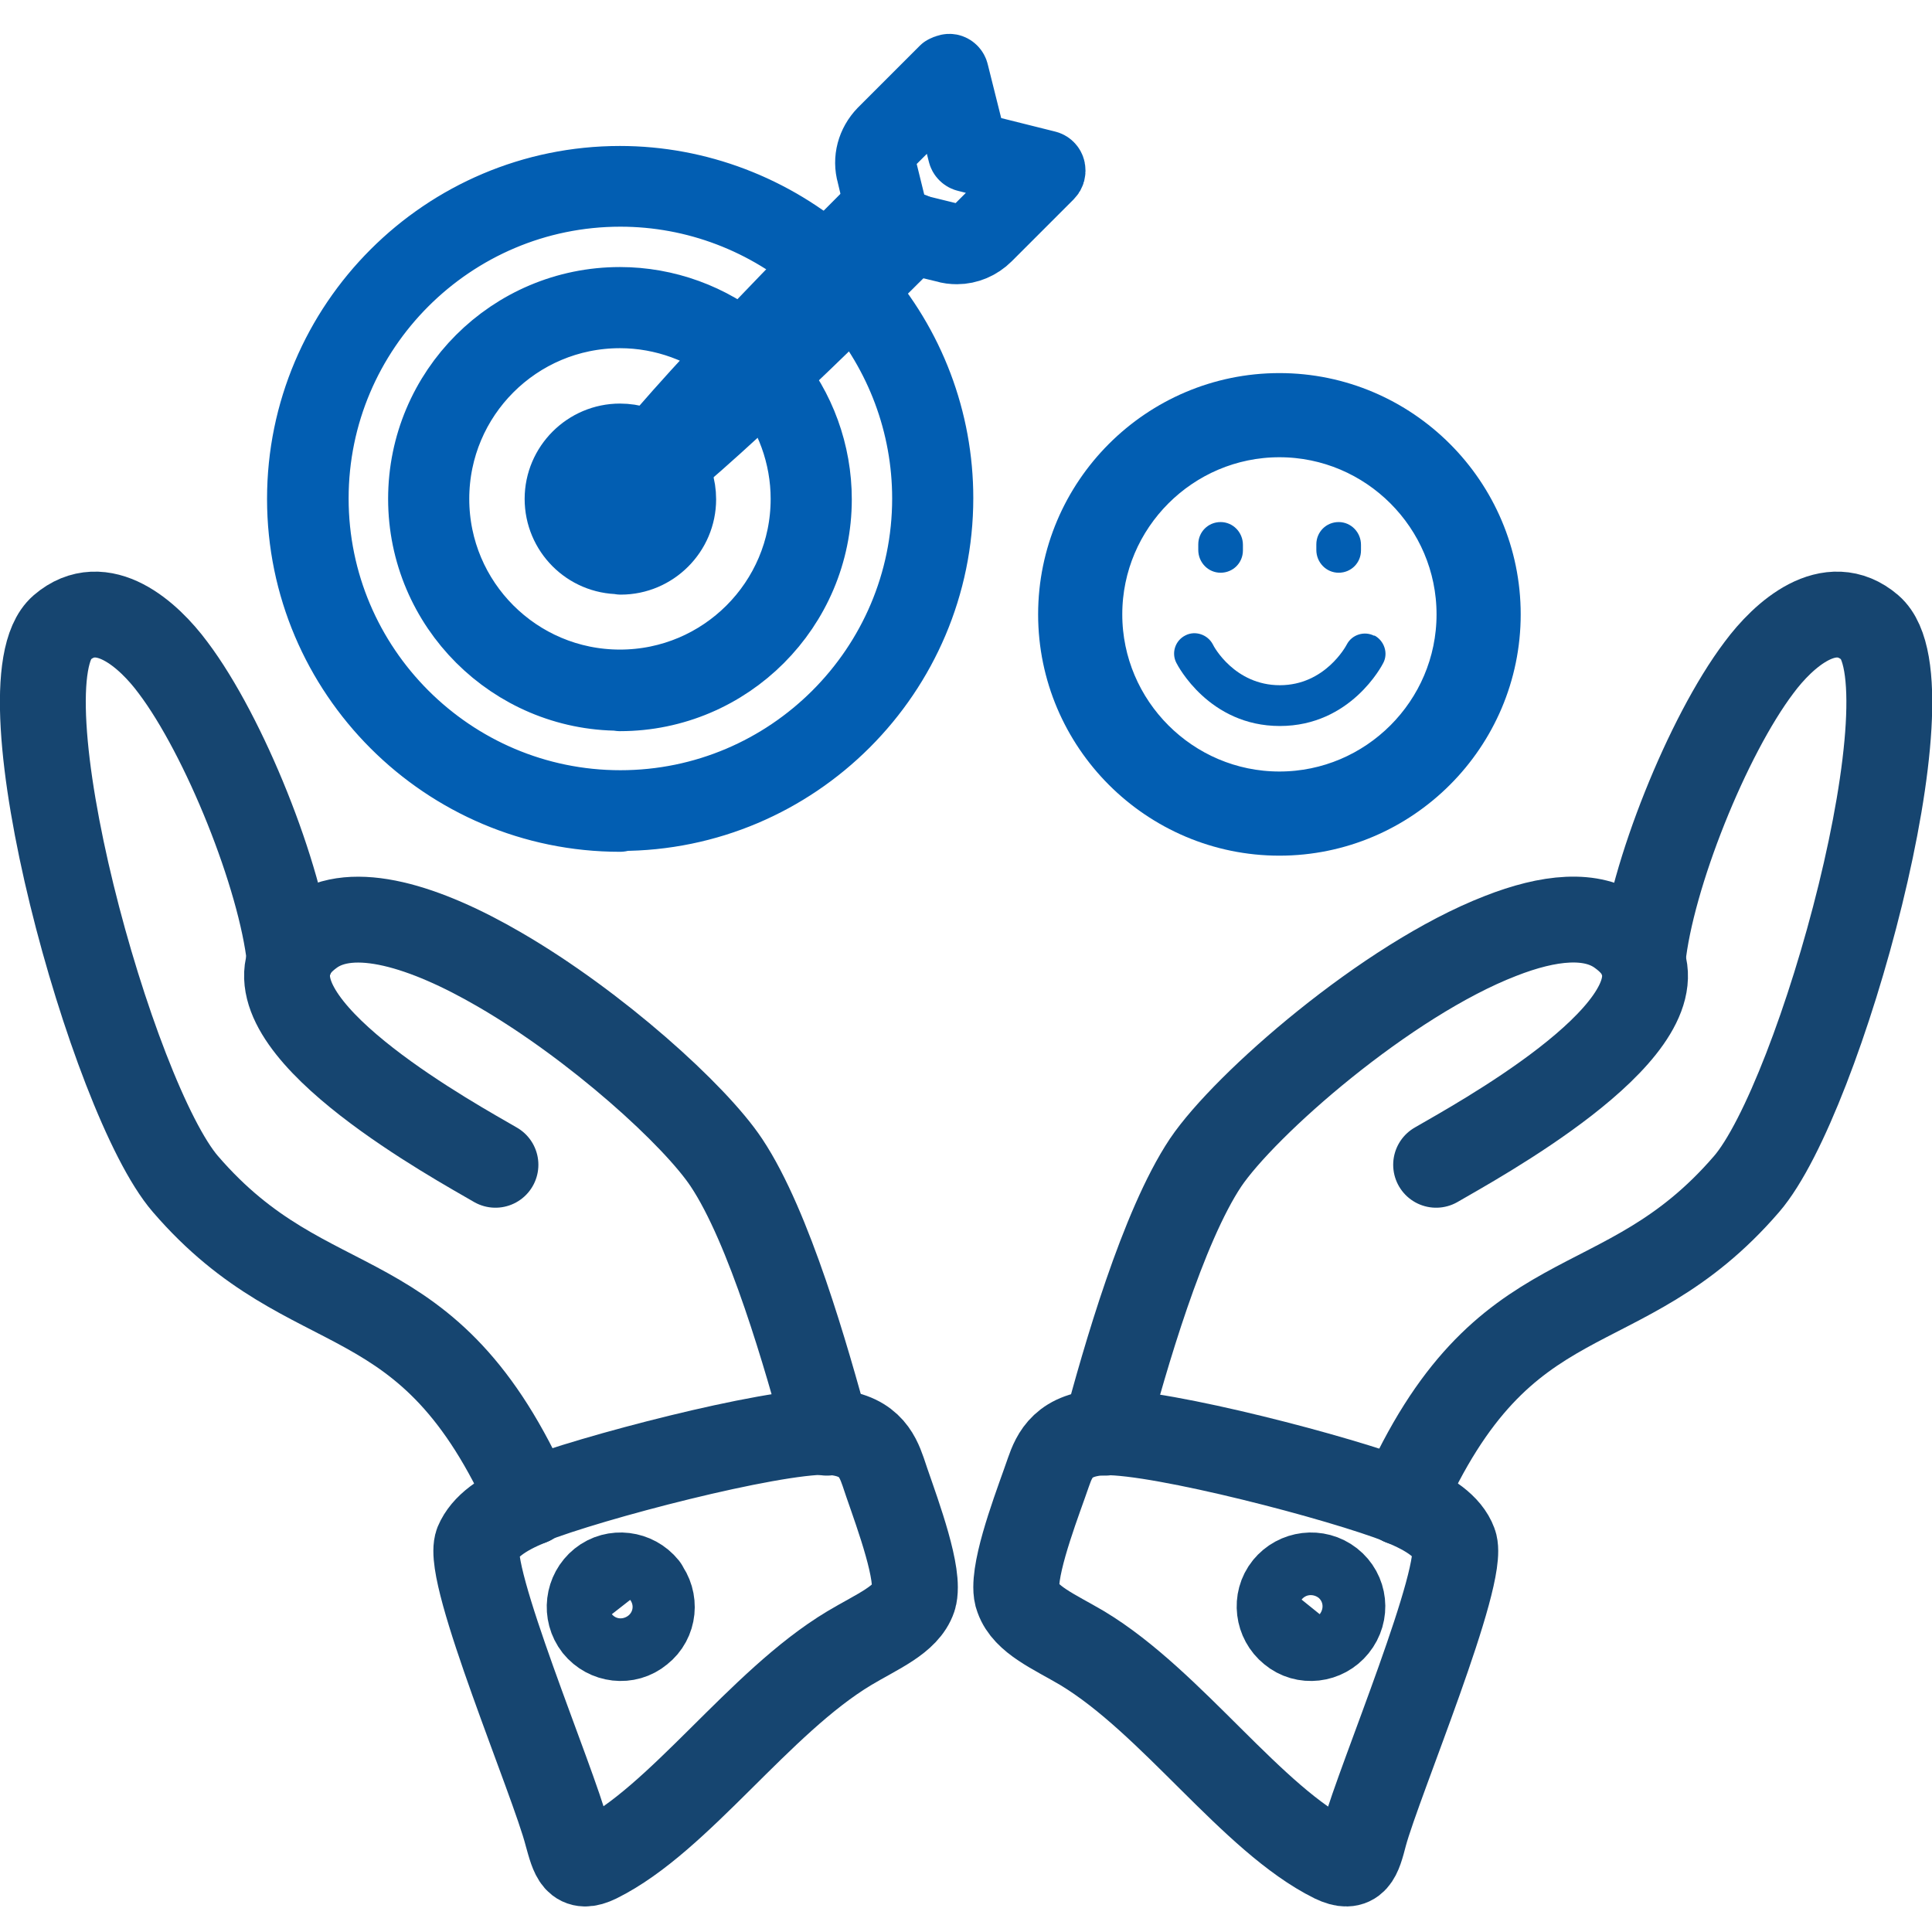 <?xml version="1.0" encoding="UTF-8"?>
<svg id="Layer_1" data-name="Layer 1" xmlns="http://www.w3.org/2000/svg" viewBox="0 0 45 45">
  <defs>
    <style>
      .cls-1 {
        stroke-width: 1.6px;
      }

      .cls-1, .cls-2, .cls-3 {
        fill: #025eb2;
      }

      .cls-1, .cls-4 {
        stroke-linecap: round;
        stroke-linejoin: round;
      }

      .cls-1, .cls-3 {
        stroke: #025eb2;
      }

      .cls-2 {
        stroke-width: 0px;
      }

      .cls-4 {
        fill: none;
        stroke: #164570;
        stroke-width: 2px;
      }

      .cls-3 {
        stroke-miterlimit: 10;
      }
    </style>
  </defs>
  <g id="_5-_Personalize_Optimize_CX" data-name="5- Personalize &amp;amp; Optimize CX">
    <g>
      <path class="cls-2" d="M28.43,13.34h0c.29,0,.52-.23.52-.52v-.13c0-.29-.23-.53-.52-.53h0c-.29,0-.52.23-.52.52v.13c0,.29.23.53.52.53Z"/>
      <path class="cls-2" d="M31.18,13.34h0c.29,0,.52-.23.52-.52v-.13c0-.29-.23-.53-.52-.53h0c-.29,0-.52.23-.52.52v.13c0,.29.23.53.52.53Z"/>
      <path class="cls-2" d="M32.01,14.81c-.23-.12-.52-.03-.64.2-.02.04-.51.95-1.56.95s-1.54-.9-1.56-.95c-.12-.23-.41-.33-.64-.21-.24.12-.33.41-.21.64.03.06.76,1.47,2.41,1.47s2.38-1.41,2.41-1.47c.12-.23.02-.52-.21-.64Z"/>
      <path class="cls-3" d="M29.8,9.19c-2.82,0-5.12,2.3-5.12,5.12s2.3,5.12,5.12,5.12,5.12-2.3,5.12-5.12-2.3-5.12-5.12-5.12ZM29.8,18.47c-2.29,0-4.16-1.87-4.16-4.16s1.87-4.16,4.16-4.16,4.16,1.87,4.16,4.16-1.87,4.16-4.16,4.16Z"/>
    </g>
    <g>
      <path class="cls-1" d="M14.44,19.04c-4.09,0-7.42-3.33-7.42-7.42s3.33-7.42,7.42-7.42c1.81,0,3.56.67,4.93,1.87.06.05.06.14.01.2-.05.06-.14.06-.2.01-1.31-1.16-2.99-1.8-4.73-1.8-3.93,0-7.13,3.2-7.13,7.13s3.2,7.13,7.13,7.13,7.13-3.2,7.13-7.13c0-1.72-.62-3.37-1.74-4.67-.03,0-.05-.02-.07-.05-.05-.06-.04-.15.02-.2h.02c.06-.06.15-.06.2,0,1.2,1.36,1.86,3.1,1.86,4.91,0,4.09-3.33,7.42-7.42,7.42Z"/>
      <path class="cls-1" d="M22.29,5.82h0c-.09,0-.19-.01-.28-.04l-1.3-.31c-.05-.01-.09-.05-.11-.11l-.31-1.3c-.1-.35,0-.72.26-.99l1.44-1.44s.09-.05.14-.04c.05.01.09.05.1.1l.43,1.72,1.72.43c.05.01.09.05.1.1.01.05,0,.1-.04.14l-1.44,1.44c-.19.19-.45.3-.71.3ZM20.86,5.21l1.22.3c.07.02.14.03.21.03h0c.19,0,.37-.08.51-.22l1.26-1.26-1.55-.39c-.05-.01-.09-.05-.1-.1l-.39-1.55-1.26,1.26c-.19.19-.26.45-.19.71l.3,1.22Z"/>
      <path class="cls-1" d="M14.44,16.22c-2.53,0-4.6-2.06-4.6-4.6s2.06-4.6,4.6-4.6c1.07,0,2.12.38,2.94,1.07.06.05.07.14.02.2-.05.06-.14.07-.2.02-.77-.64-1.75-1-2.76-1-2.38,0-4.31,1.93-4.31,4.31s1.93,4.31,4.31,4.31,4.31-1.93,4.31-4.31c0-1.01-.36-1.99-1-2.76-.05-.06-.04-.15.02-.2.06-.05.15-.04.2.02.69.82,1.07,1.87,1.07,2.95,0,2.53-2.06,4.6-4.6,4.6Z"/>
      <path class="cls-1" d="M14.44,11.76s-.08-.02-.11-.05c-.03-.04-.05-.09-.03-.14.13-.44,1.83-2.48,6.21-6.86.04-.04.09-.05.14-.04.05.01.09.05.1.1l.1.42.42.1c.05.01.09.05.1.1.01.05,0,.1-.04.14-3.66,3.66-6.36,6.1-6.88,6.21,0,0-.02,0-.03,0ZM20.54,5.1c-3.44,3.45-5.05,5.27-5.66,6.08.85-.64,2.79-2.36,6.09-5.66l-.26-.06c-.05-.01-.09-.05-.11-.11l-.06-.26Z"/>
      <path class="cls-1" d="M14.44,13.04c-.79,0-1.42-.64-1.42-1.42s.64-1.42,1.42-1.42c.3,0,.58.09.83.26.03.02.05.06.06.1,0,.04,0,.08-.03.11-.17.21-.3.38-.4.51.13-.1.3-.23.51-.4.03-.03.07-.04.11-.03.04,0,.07.03.1.06.17.24.26.52.26.82,0,.78-.64,1.42-1.42,1.42Z"/>
    </g>
    <g>
      <path class="cls-4" d="M25.74,33.37c.46-1.73,1.34-4.79,2.34-6.29.91-1.35,4.21-4.25,6.87-5.28,1.12-.44,2.13-.55,2.79-.06.25.18.42.38.5.6.72,1.76-3.88,4.26-4.79,4.79"/>
      <path class="cls-4" d="M32.64,34.99c2.39-5.43,5.1-4,8.04-7.41,1.72-1.99,4.39-11.66,2.88-12.96-.94-.81-2.02.16-2.59.93-1.2,1.59-2.51,4.86-2.71,6.79"/>
      <path class="cls-4" d="M32.64,34.99c.66.26,1.09.57,1.23.95.28.73-1.75,5.54-2.09,6.79-.14.54-.22.83-.72.59-1.9-.94-3.76-3.67-5.85-4.93-.66-.39-1.32-.66-1.5-1.17-.03-.07-.04-.16-.04-.25,0-.7.55-2.09.75-2.68.14-.4.35-.9,1.32-.93,1.33-.02,5.51,1.07,6.9,1.62Z"/>
      <path class="cls-4" d="M29.96,36.97c.25-.31.71-.37,1.03-.12.32.25.37.71.11,1.03-.25.31-.71.37-1.02.11-.31-.25-.37-.71-.12-1.02Z"/>
      <path class="cls-4" d="M6.76,22.34c-.71,1.76,3.87,4.26,4.78,4.79"/>
      <path class="cls-4" d="M19.26,33.37c-.47-1.73-1.34-4.79-2.34-6.29-.73-1.1-3.03-3.19-5.29-4.5-1.72-1-3.42-1.54-4.37-.85-.25.18-.42.38-.5.59"/>
      <path class="cls-4" d="M12.36,34.99c-2.39-5.43-5.1-4-8.04-7.41C2.6,25.59-.06,15.92,1.44,14.62c.94-.81,2.02.16,2.59.93,1.2,1.59,2.51,4.86,2.72,6.79h0"/>
      <path class="cls-4" d="M12.36,34.99c-.66.26-1.08.57-1.24.95-.28.73,1.77,5.54,2.09,6.79.15.54.22.83.71.59,1.9-.94,3.76-3.67,5.86-4.93.65-.39,1.33-.66,1.5-1.17.02-.06.03-.15.03-.25,0-.7-.55-2.1-.74-2.69-.14-.4-.35-.9-1.32-.93-1.33-.02-5.51,1.07-6.9,1.62Z"/>
      <path class="cls-4" d="M15.03,36.97c-.25-.31-.71-.37-1.02-.12-.31.25-.37.71-.12,1.03.25.31.71.37,1.02.11.32-.25.36-.71.11-1.02Z"/>
    </g>
  </g>
</svg>